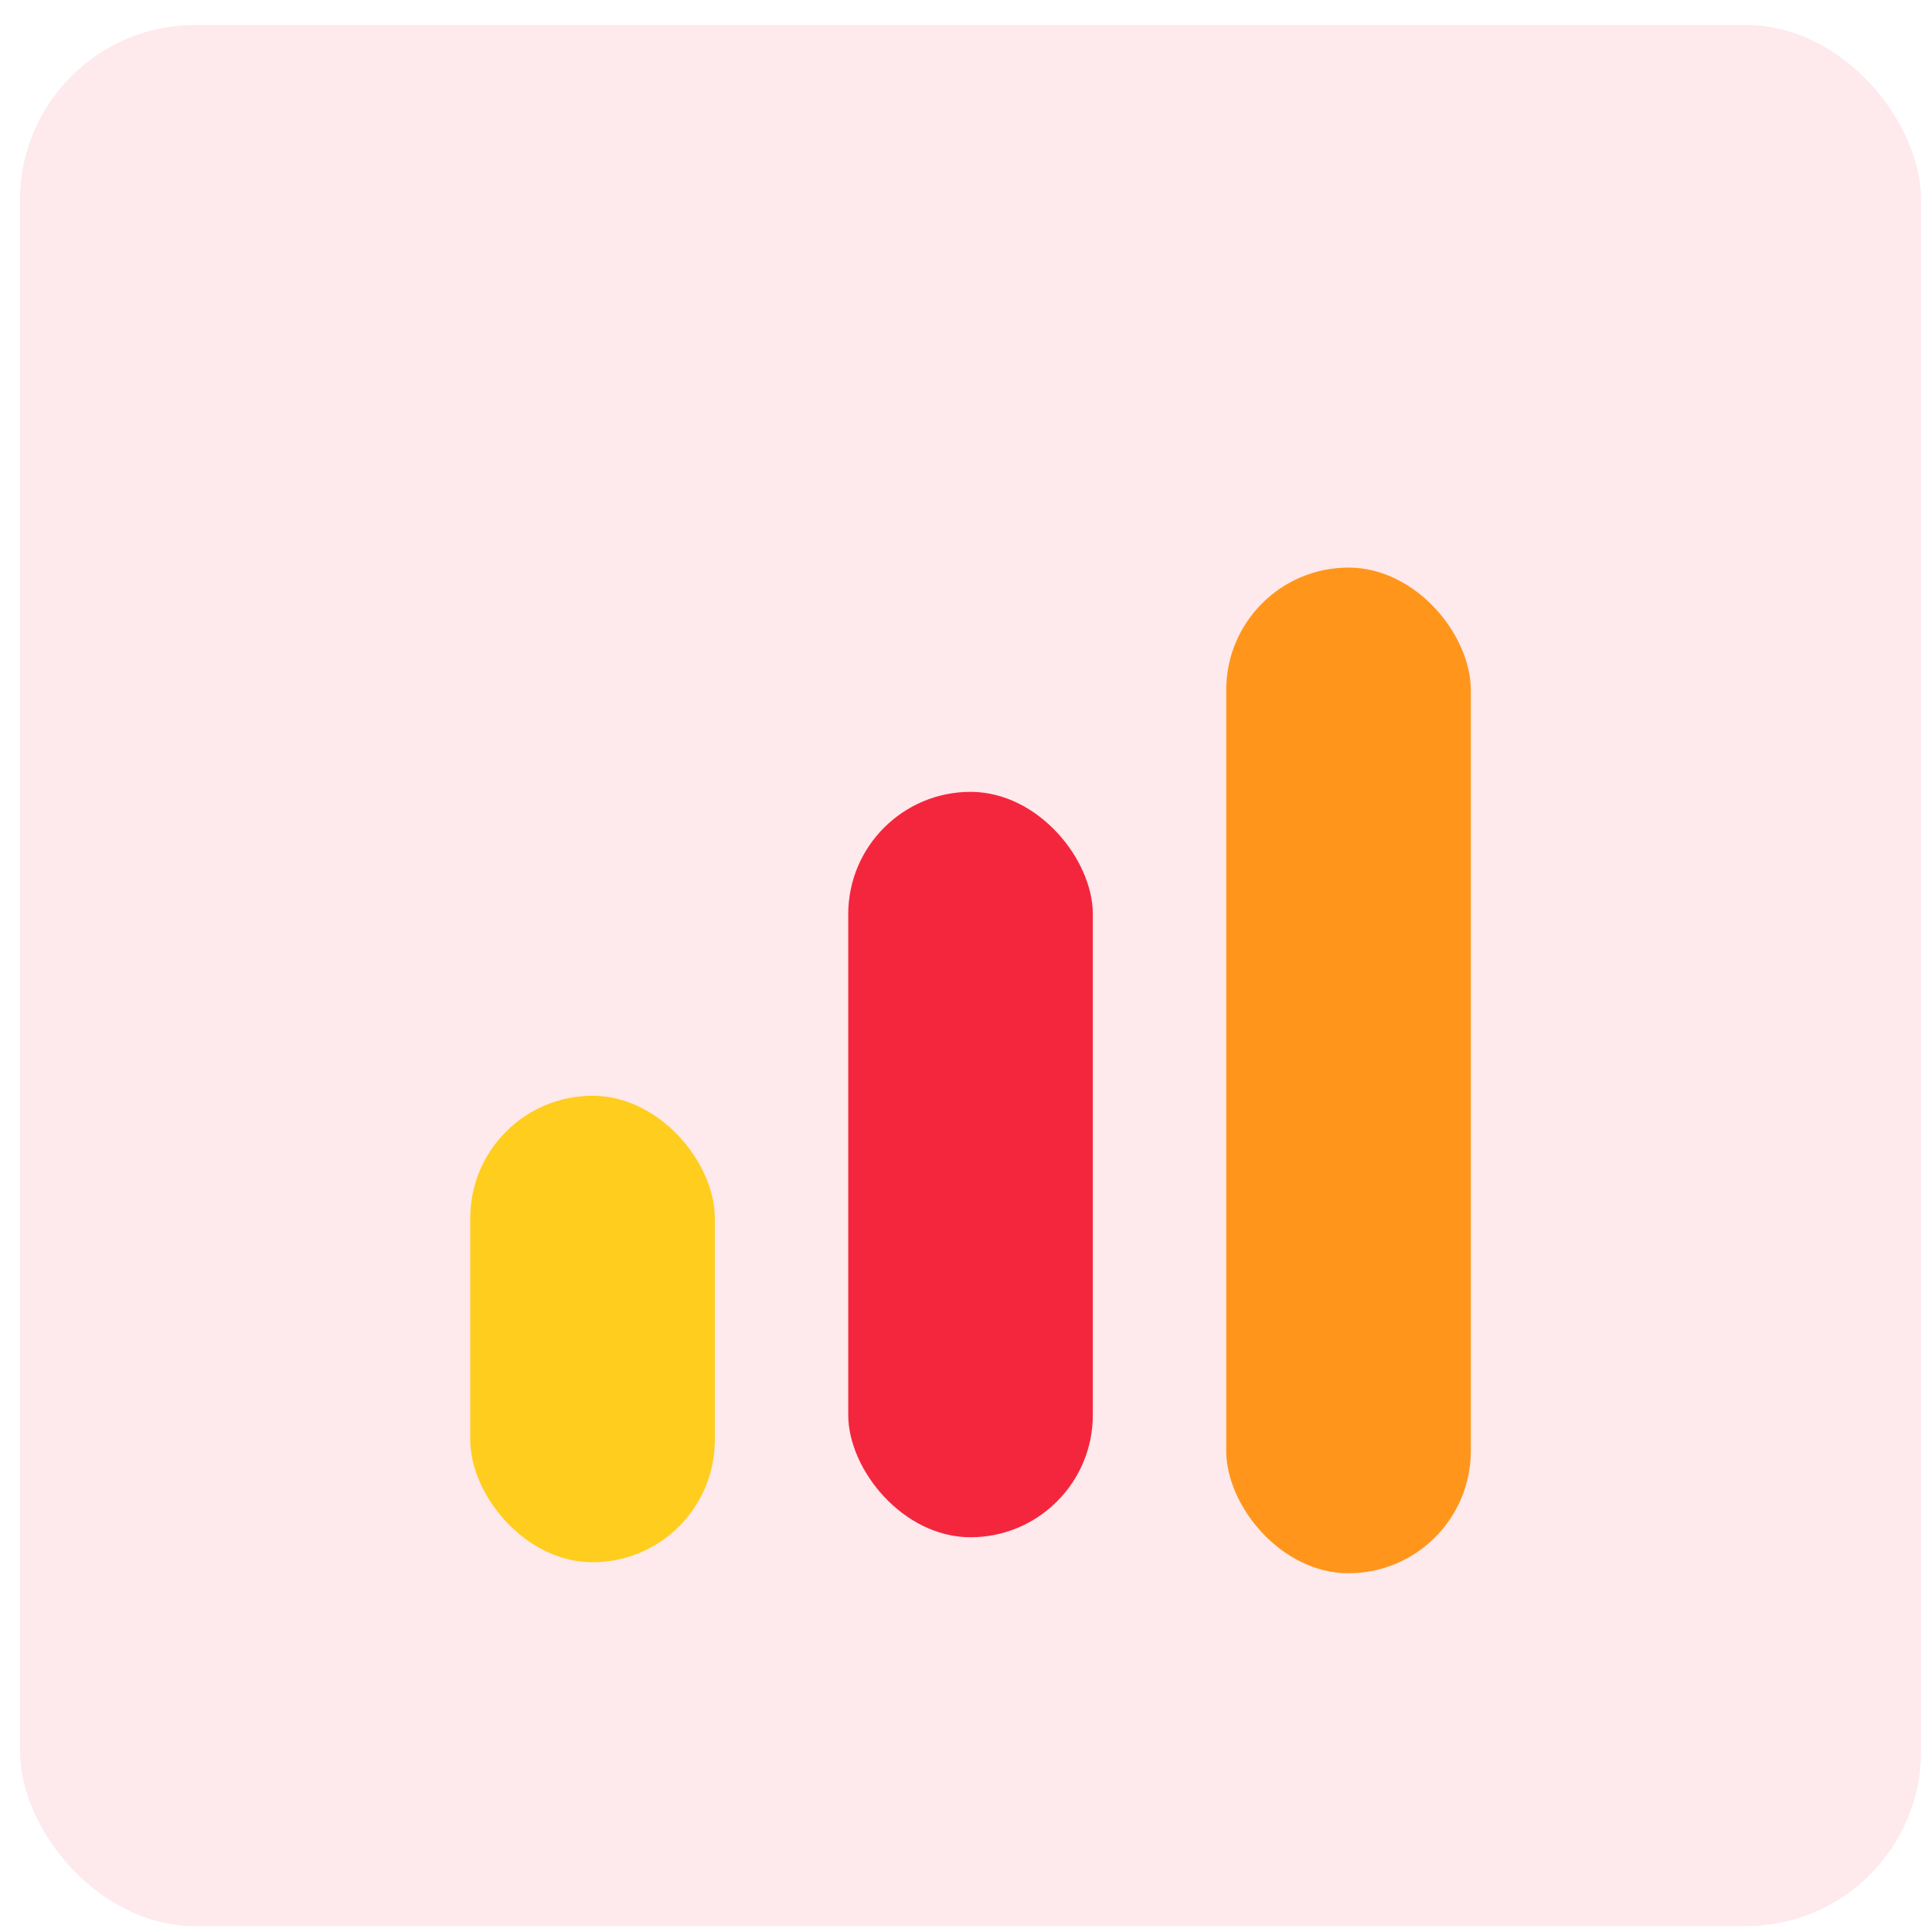 <svg width="59" height="59" viewBox="0 0 59 59" fill="none" xmlns="http://www.w3.org/2000/svg">
<rect opacity="0.1" x="0.611" y="0.764" width="58.056" height="58.056" rx="5.347" fill="#F4263E"/>
<g filter="url(#filter0_d_14907_16552)">
<rect x="14.361" y="30.98" width="7.469" height="14.245" rx="3.735" fill="#FFCD1D"/>
</g>
<g filter="url(#filter1_d_14907_16552)">
<rect x="37.447" y="14.514" width="7.469" height="30.711" rx="3.735" fill="#FF961B"/>
</g>
<g filter="url(#filter2_d_14907_16552)">
<rect x="25.904" y="22.462" width="7.469" height="22.763" rx="3.735" fill="#F4263E"/>
</g>
<defs>
<filter id="filter0_d_14907_16552" x="7.295" y="26.397" width="21.601" height="28.377" filterUnits="userSpaceOnUse" color-interpolation-filters="sRGB">
<feFlood flood-opacity="0" result="BackgroundImageFix"/>
<feColorMatrix in="SourceAlpha" type="matrix" values="0 0 0 0 0 0 0 0 0 0 0 0 0 0 0 0 0 0 127 0" result="hardAlpha"/>
<feOffset dy="2.483"/>
<feGaussianBlur stdDeviation="3.533"/>
<feColorMatrix type="matrix" values="0 0 0 0 1 0 0 0 0 0.805 0 0 0 0 0.113 0 0 0 0.39 0"/>
<feBlend mode="normal" in2="BackgroundImageFix" result="effect1_dropShadow_14907_16552"/>
<feBlend mode="normal" in="SourceGraphic" in2="effect1_dropShadow_14907_16552" result="shape"/>
</filter>
<filter id="filter1_d_14907_16552" x="29.617" y="9.503" width="23.128" height="46.371" filterUnits="userSpaceOnUse" color-interpolation-filters="sRGB">
<feFlood flood-opacity="0" result="BackgroundImageFix"/>
<feColorMatrix in="SourceAlpha" type="matrix" values="0 0 0 0 0 0 0 0 0 0 0 0 0 0 0 0 0 0 127 0" result="hardAlpha"/>
<feOffset dy="2.819"/>
<feGaussianBlur stdDeviation="3.915"/>
<feColorMatrix type="matrix" values="0 0 0 0 1 0 0 0 0 0.588 0 0 0 0 0.104 0 0 0 0.38 0"/>
<feBlend mode="normal" in2="BackgroundImageFix" result="effect1_dropShadow_14907_16552"/>
<feBlend mode="normal" in="SourceGraphic" in2="effect1_dropShadow_14907_16552" result="shape"/>
</filter>
<filter id="filter2_d_14907_16552" x="21.13" y="19.407" width="17.017" height="32.312" filterUnits="userSpaceOnUse" color-interpolation-filters="sRGB">
<feFlood flood-opacity="0" result="BackgroundImageFix"/>
<feColorMatrix in="SourceAlpha" type="matrix" values="0 0 0 0 0 0 0 0 0 0 0 0 0 0 0 0 0 0 127 0" result="hardAlpha"/>
<feOffset dy="1.72"/>
<feGaussianBlur stdDeviation="2.387"/>
<feColorMatrix type="matrix" values="0 0 0 0 0.957 0 0 0 0 0.149 0 0 0 0 0.243 0 0 0 0.18 0"/>
<feBlend mode="normal" in2="BackgroundImageFix" result="effect1_dropShadow_14907_16552"/>
<feBlend mode="normal" in="SourceGraphic" in2="effect1_dropShadow_14907_16552" result="shape"/>
</filter>
</defs>
</svg>

